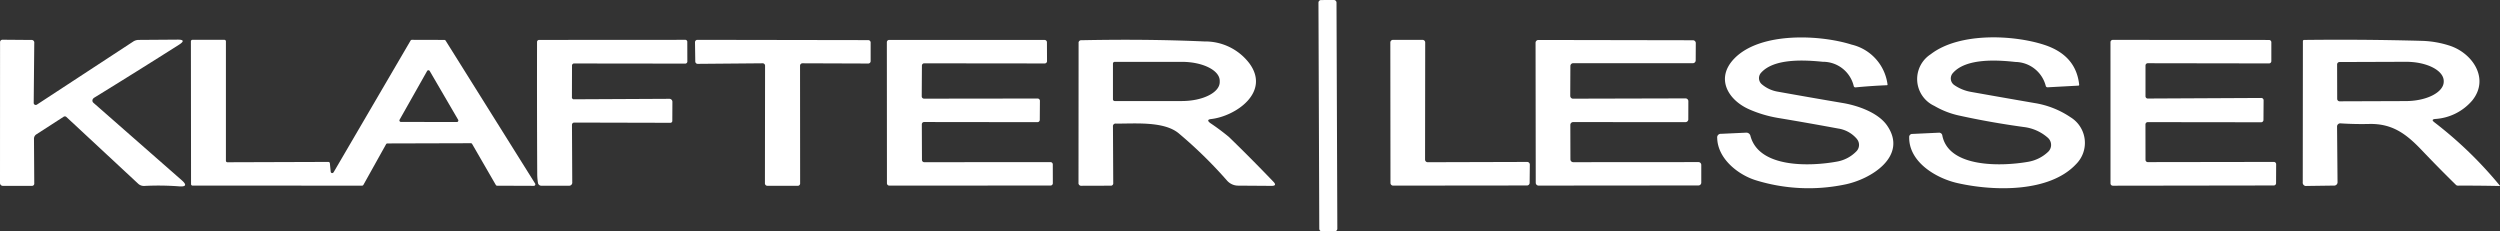 <svg id="LOGO" xmlns="http://www.w3.org/2000/svg" xmlns:xlink="http://www.w3.org/1999/xlink" width="301.043" height="27.86" viewBox="0 0 301.043 27.86">
  <rect x="0" y="0" width="301.043" height="27.86" fill="#333333" stroke="none"/>
  <defs>
    <clipPath id="clip-path">
      <rect id="Rectangle_702" data-name="Rectangle 702" width="301.043" height="27.86" fill="none"/>
    </clipPath>
  </defs>
  <g id="Group_1738" data-name="Group 1738" transform="translate(0 0)" clip-path="url(#clip-path)">
    <path id="Path_4369" data-name="Path 4369" d="M280.852.006,282.391,0a.316.316,0,0,1,.318.316l.1,27.221a.317.317,0,0,1-.316.318l-1.539.006a.317.317,0,0,1-.318-.316l-.1-27.221a.317.317,0,0,1,.316-.318" transform="translate(-121.771 -0.001)" fill="#fff"/>
    <path id="Path_4370" data-name="Path 4370" d="M382.232,20.225a3.662,3.662,0,0,0-2.292-1.29q-3.78-.7-7.267-1.279a14.638,14.638,0,0,1-3.4-1.013c-2.569-1.115-4.137-3.73-1.845-6.118,3.147-3.271,10.4-2.881,14.143-1.692a5.672,5.672,0,0,1,4.324,4.81.071.071,0,0,1-.062.079h-.006q-1.84.074-3.786.26a.2.2,0,0,1-.215-.153A3.8,3.8,0,0,0,378.1,10.9c-2.3-.232-5.886-.413-7.436,1.324a.965.965,0,0,0,.07,1.363l.02.018a3.962,3.962,0,0,0,1.9.889q3.945.707,7.883,1.375c1.8.306,4.228,1.155,5.3,2.7,2.564,3.7-1.952,6.508-5.156,7.125a21.519,21.519,0,0,1-10.662-.532c-2.156-.673-4.59-2.62-4.635-5.1a.425.425,0,0,1,.453-.487l3.045-.141a.5.5,0,0,1,.5.374c1.019,3.933,7.25,3.69,10.408,3.113a4.288,4.288,0,0,0,2.354-1.239,1.1,1.1,0,0,0,.079-1.46" transform="translate(-158.603 -3.46)" fill="#fff"/>
    <path id="Path_4371" data-name="Path 4371" d="M422.948,20.059a5.332,5.332,0,0,0-2.932-1.313q-4.075-.56-7.866-1.4a10.1,10.1,0,0,1-2.892-1.143,3.556,3.556,0,0,1-.436-6.22c3.447-2.66,9.949-2.337,13.639-1.143q3.86,1.245,4.239,4.816a.1.1,0,0,1-.084.107h-.006l-3.69.2a.22.22,0,0,1-.249-.181,3.834,3.834,0,0,0-3.645-2.869c-2.156-.238-5.971-.487-7.55,1.353a.968.968,0,0,0,.1,1.365,1,1,0,0,0,.087.067,5.077,5.077,0,0,0,2.015.821q3.458.617,7.685,1.347a10.718,10.718,0,0,1,4.312,1.715,3.616,3.616,0,0,1,.651,5.637c-3.192,3.418-9.864,3.282-14.284,2.281-2.654-.606-5.84-2.564-5.812-5.507a.37.37,0,0,1,.4-.413l3.147-.147a.394.394,0,0,1,.447.357c.781,3.865,7.074,3.713,10.3,3.152a4.616,4.616,0,0,0,2.428-1.2,1.143,1.143,0,0,0,.06-1.616c-.021-.023-.043-.044-.066-.065" transform="translate(-176.331 -3.452)" fill="#fff"/>
    <path id="Path_4372" data-name="Path 4372" d="M4.431,16.263l11.607-7.6a1.206,1.206,0,0,1,.656-.2l4.675-.034q1.166-.011.181.617-5,3.175-10.209,6.378a.522.522,0,0,0-.175.187.348.348,0,0,0,.079.419l10.64,9.332q.945.826-.306.736a33.09,33.09,0,0,0-4.216-.051,1.006,1.006,0,0,1-.724-.266L7.991,17.74a.269.269,0,0,0-.323-.028L4.392,19.828a.616.616,0,0,0-.3.549l.034,5.348a.275.275,0,0,1-.311.311H.34A.337.337,0,0,1,0,25.7L.006,8.73a.288.288,0,0,1,.289-.289H.3l3.475.028a.315.315,0,0,1,.351.362l-.068,7.227a.243.243,0,0,0,.374.2" transform="translate(0 -3.657)" fill="#fff"/>
    <path id="Path_4373" data-name="Path 4373" d="M156.029,11.3l-7.821.068a.288.288,0,0,1-.294-.283v-.006l-.034-2.309a.288.288,0,0,1,.283-.294h.006l20.572.034a.288.288,0,0,1,.289.289v2.241a.288.288,0,0,1-.289.289l-7.923-.028a.288.288,0,0,0-.289.289l.011,14.177a.288.288,0,0,1-.289.289l-3.662-.006a.288.288,0,0,1-.289-.289l.017-14.171a.288.288,0,0,0-.289-.289" transform="translate(-64.19 -3.679)" fill="#fff"/>
    <path id="Path_4374" data-name="Path 4374" d="M453.554,15.548l13.662-.068a.277.277,0,0,1,.283.272v.011l-.017,2.366a.277.277,0,0,1-.277.277l-13.656-.017a.277.277,0,0,0-.277.277l.006,4.261a.277.277,0,0,0,.277.277l15.178-.023a.277.277,0,0,1,.277.277L469,25.74a.277.277,0,0,1-.277.277l-19.383.028a.277.277,0,0,1-.277-.277L449.06,8.762a.277.277,0,0,1,.277-.277l18.817.011a.277.277,0,0,1,.277.277v2.269a.277.277,0,0,1-.277.277l-14.6-.023a.277.277,0,0,0-.277.277v3.7a.277.277,0,0,0,.277.277" transform="translate(-194.922 -3.683)" fill="#fff"/>
    <path id="Path_4375" data-name="Path 4375" d="M505.8,18.383a48.108,48.108,0,0,1,7.917,7.657.025.025,0,0,1,0,.031.014.014,0,0,1-.013,0q-2.473-.057-5.048-.045a.336.336,0,0,1-.255-.108q-2.105-2.065-4.114-4.177c-1.834-1.919-3.509-3.209-6.327-3.141q-1.721.04-3.452-.074a.385.385,0,0,0-.407.362c0,.008,0,.015,0,.023l.057,6.644a.411.411,0,0,1-.453.464l-3.271.045a.4.4,0,0,1-.464-.458l.017-16.978a.144.144,0,0,1,.141-.147q7.1-.085,14.109.108a11.923,11.923,0,0,1,3.39.572c2.784.889,4.867,3.979,2.762,6.6A6.381,6.381,0,0,1,505.907,18q-.526.062-.108.379m-11.692-6.944.011,4.143a.294.294,0,0,0,.294.294l7.974-.028c2.522-.008,4.565-1.061,4.561-2.352v-.059c-.006-1.29-2.052-2.328-4.573-2.32l-7.974.028A.294.294,0,0,0,494.107,11.439Z" transform="translate(-212.679 -3.672)" fill="#fff"/>
    <path id="Path_4376" data-name="Path 4376" d="M57.8,24.429,67.072,8.566a.18.18,0,0,1,.153-.091l3.916.011a.18.18,0,0,1,.153.085l10.775,17.21a.181.181,0,0,1-.153.277l-4.426-.017a.181.181,0,0,1-.153-.091l-2.852-4.935a.181.181,0,0,0-.158-.091l-10.045.028a.181.181,0,0,0-.158.091l-2.733,4.9a.181.181,0,0,1-.158.091L40.818,26.03a.181.181,0,0,1-.181-.181L40.62,8.656a.181.181,0,0,1,.181-.181h3.854a.181.181,0,0,1,.181.181v14.38a.181.181,0,0,0,.181.181l12.156-.04a.181.181,0,0,1,.181.164l.1,1.013a.181.181,0,0,0,.34.074m14.85-6.055A.181.181,0,0,0,72.8,18.1l-3.424-5.874a.181.181,0,0,0-.311,0L65.753,18.09a.181.181,0,0,0,.066.247.177.177,0,0,0,.092.024Z" transform="translate(-17.632 -3.679)" fill="#fff"/>
    <path id="Path_4377" data-name="Path 4377" d="M118.771,11.322a.258.258,0,0,0-.294.289l-.011,3.752a.237.237,0,0,0,.272.272l11.466-.057a.36.36,0,0,1,.362.357v.006l-.011,2.3a.229.229,0,0,1-.226.226l-11.585-.028a.272.272,0,0,0-.272.272l.034,6.9a.38.38,0,0,1-.436.43h-3.26a.4.4,0,0,1-.436-.368,6.528,6.528,0,0,1-.085-1.053q-.04-7.906-.023-15.891a.249.249,0,0,1,.249-.243l17.561-.011a.248.248,0,0,1,.283.277l.006,2.292a.26.26,0,0,1-.294.294Z" transform="translate(-49.597 -3.679)" fill="#fff"/>
    <path id="Path_4378" data-name="Path 4378" d="M193.182,15.569l13.673-.017a.277.277,0,0,1,.277.277l-.017,2.292a.277.277,0,0,1-.277.277l-13.65-.017a.277.277,0,0,0-.277.277l.017,4.284a.277.277,0,0,0,.277.277l15.2-.011a.277.277,0,0,1,.277.277l.006,2.269a.277.277,0,0,1-.277.277l-19.423.006a.277.277,0,0,1-.277-.277L188.7,8.772a.277.277,0,0,1,.277-.277L207.7,8.5a.277.277,0,0,1,.277.277l.011,2.275a.277.277,0,0,1-.277.277L193.2,11.313a.277.277,0,0,0-.277.277l-.023,3.7a.277.277,0,0,0,.277.277" transform="translate(-81.908 -3.688)" fill="#fff"/>
    <path id="Path_4379" data-name="Path 4379" d="M245.315,18.471a27.542,27.542,0,0,1,2.275,1.692q2.66,2.575,5.359,5.393.481.5-.215.5l-4-.028a1.788,1.788,0,0,1-1.381-.623,53.267,53.267,0,0,0-5.812-5.682c-1.8-1.488-5.337-1.143-7.55-1.166a.314.314,0,0,0-.362.362l.034,6.791a.283.283,0,0,1-.317.323l-3.492.011a.327.327,0,0,1-.374-.374l.011-16.8a.308.308,0,0,1,.34-.351q7.821-.164,14.81.147a6.678,6.678,0,0,1,5.433,2.66c2.524,3.464-1.653,6.338-4.629,6.684q-.617.068-.13.458m-11.687-7.136v4.3a.21.21,0,0,0,.209.209h8.082c2.522,0,4.567-1.024,4.567-2.286v-.147c0-1.263-2.045-2.286-4.567-2.286h-8.082a.21.21,0,0,0-.209.209" transform="translate(-99.61 -3.674)" fill="#fff"/>
    <path id="Path_4380" data-name="Path 4380" d="M312.627,23.5l-.023,2.207a.317.317,0,0,1-.317.311l-16.123.017a.317.317,0,0,1-.317-.317L295.83,8.8a.317.317,0,0,1,.317-.317h3.565a.317.317,0,0,1,.317.317l-.017,14.1a.317.317,0,0,0,.317.317l11.981-.034a.317.317,0,0,1,.317.317V23.5" transform="translate(-128.41 -3.683)" fill="#fff"/>
    <path id="Path_4381" data-name="Path 4381" d="M331.246,15.574l13.543-.034a.34.34,0,0,1,.34.34l-.006,2.179a.34.34,0,0,1-.34.34l-13.526-.006a.34.34,0,0,0-.34.34l.011,4.148a.34.34,0,0,0,.34.34l15.077-.011a.34.34,0,0,1,.34.34v2.134a.34.34,0,0,1-.34.34l-19.253.017a.34.34,0,0,1-.34-.34L326.73,8.845a.34.34,0,0,1,.34-.34l18.614.034a.34.34,0,0,1,.34.34l-.011,2.083a.34.34,0,0,1-.34.34H331.263a.34.34,0,0,0-.34.34l-.017,3.594a.34.34,0,0,0,.34.34" transform="translate(-141.822 -3.692)" fill="#fff"/>
  </g>
</svg>
